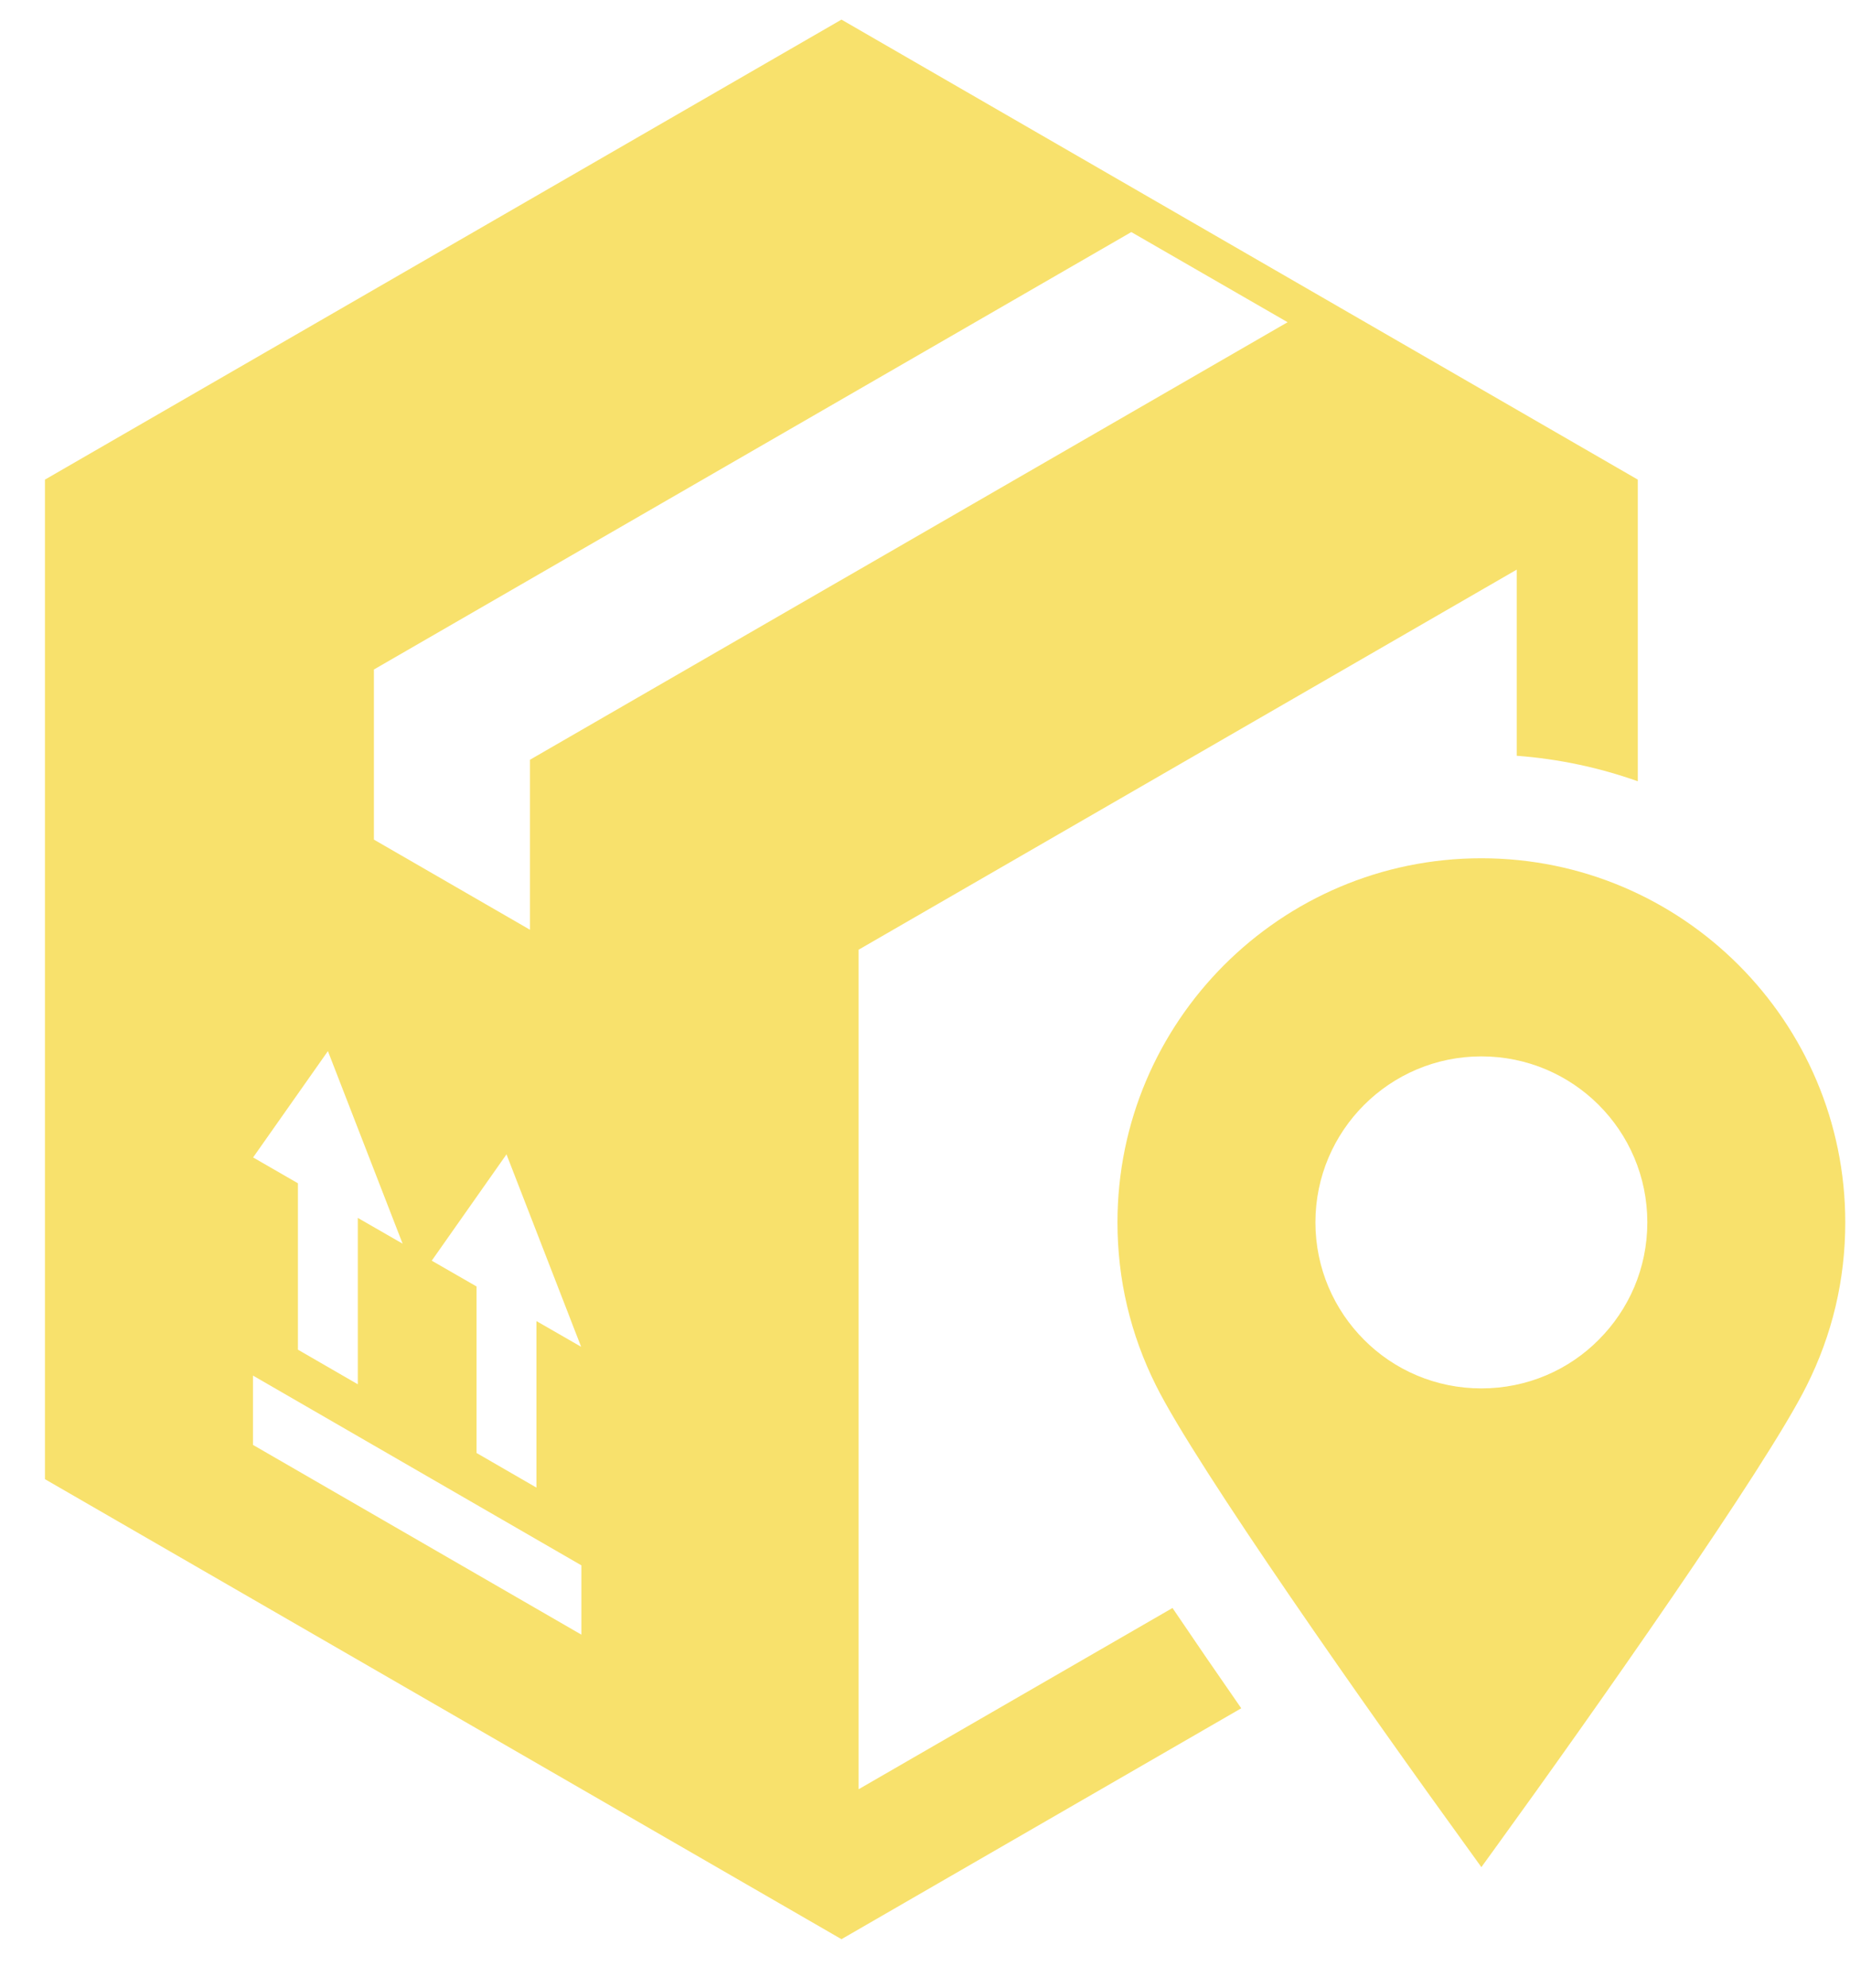 <?xml version="1.0" encoding="UTF-8"?> <svg xmlns="http://www.w3.org/2000/svg" width="27" height="29" viewBox="0 0 27 29" fill="none"><path d="M18.115 24.917C17.779 24.434 17.438 23.937 17.112 23.455L12.531 26.099V13.853L22.136 8.309V11.024C22.752 11.07 23.345 11.198 23.903 11.396V6.996L12.281 0.286L0.656 6.996V21.576L12.281 28.286L18.117 24.917H18.115ZM5.455 9.767L16.511 3.385L18.792 4.7L7.735 11.082V13.562L5.457 12.247V9.767H5.455ZM8.483 19.646L7.829 19.27V21.699L6.955 21.194V18.765L6.301 18.389L7.392 16.838L8.483 19.649V19.646ZM4.785 15.33L5.876 18.141L5.222 17.765V20.192L4.348 19.687V17.26L3.694 16.883L4.785 15.333V15.33ZM8.485 23.844L3.692 21.076V20.065L8.485 22.833V23.844Z" fill="#F8E16C"></path><path d="M21.62 12.519C18.691 12.519 16.309 14.901 16.309 17.83C16.309 18.666 16.499 19.464 16.87 20.207C17.458 21.391 20.004 25.005 21.416 26.952L21.62 27.235L21.825 26.952C23.237 25.005 25.78 21.394 26.366 20.215C26.742 19.467 26.931 18.666 26.931 17.83C26.931 14.901 24.55 12.519 21.62 12.519ZM23.332 19.543C22.896 19.982 22.29 20.252 21.62 20.252C20.951 20.252 20.345 19.982 19.908 19.543C19.471 19.106 19.198 18.5 19.198 17.83C19.198 16.494 20.282 15.409 21.62 15.409C22.959 15.409 24.042 16.492 24.042 17.83C24.042 18.5 23.772 19.103 23.332 19.543Z" fill="#F8E16C"></path></svg> 